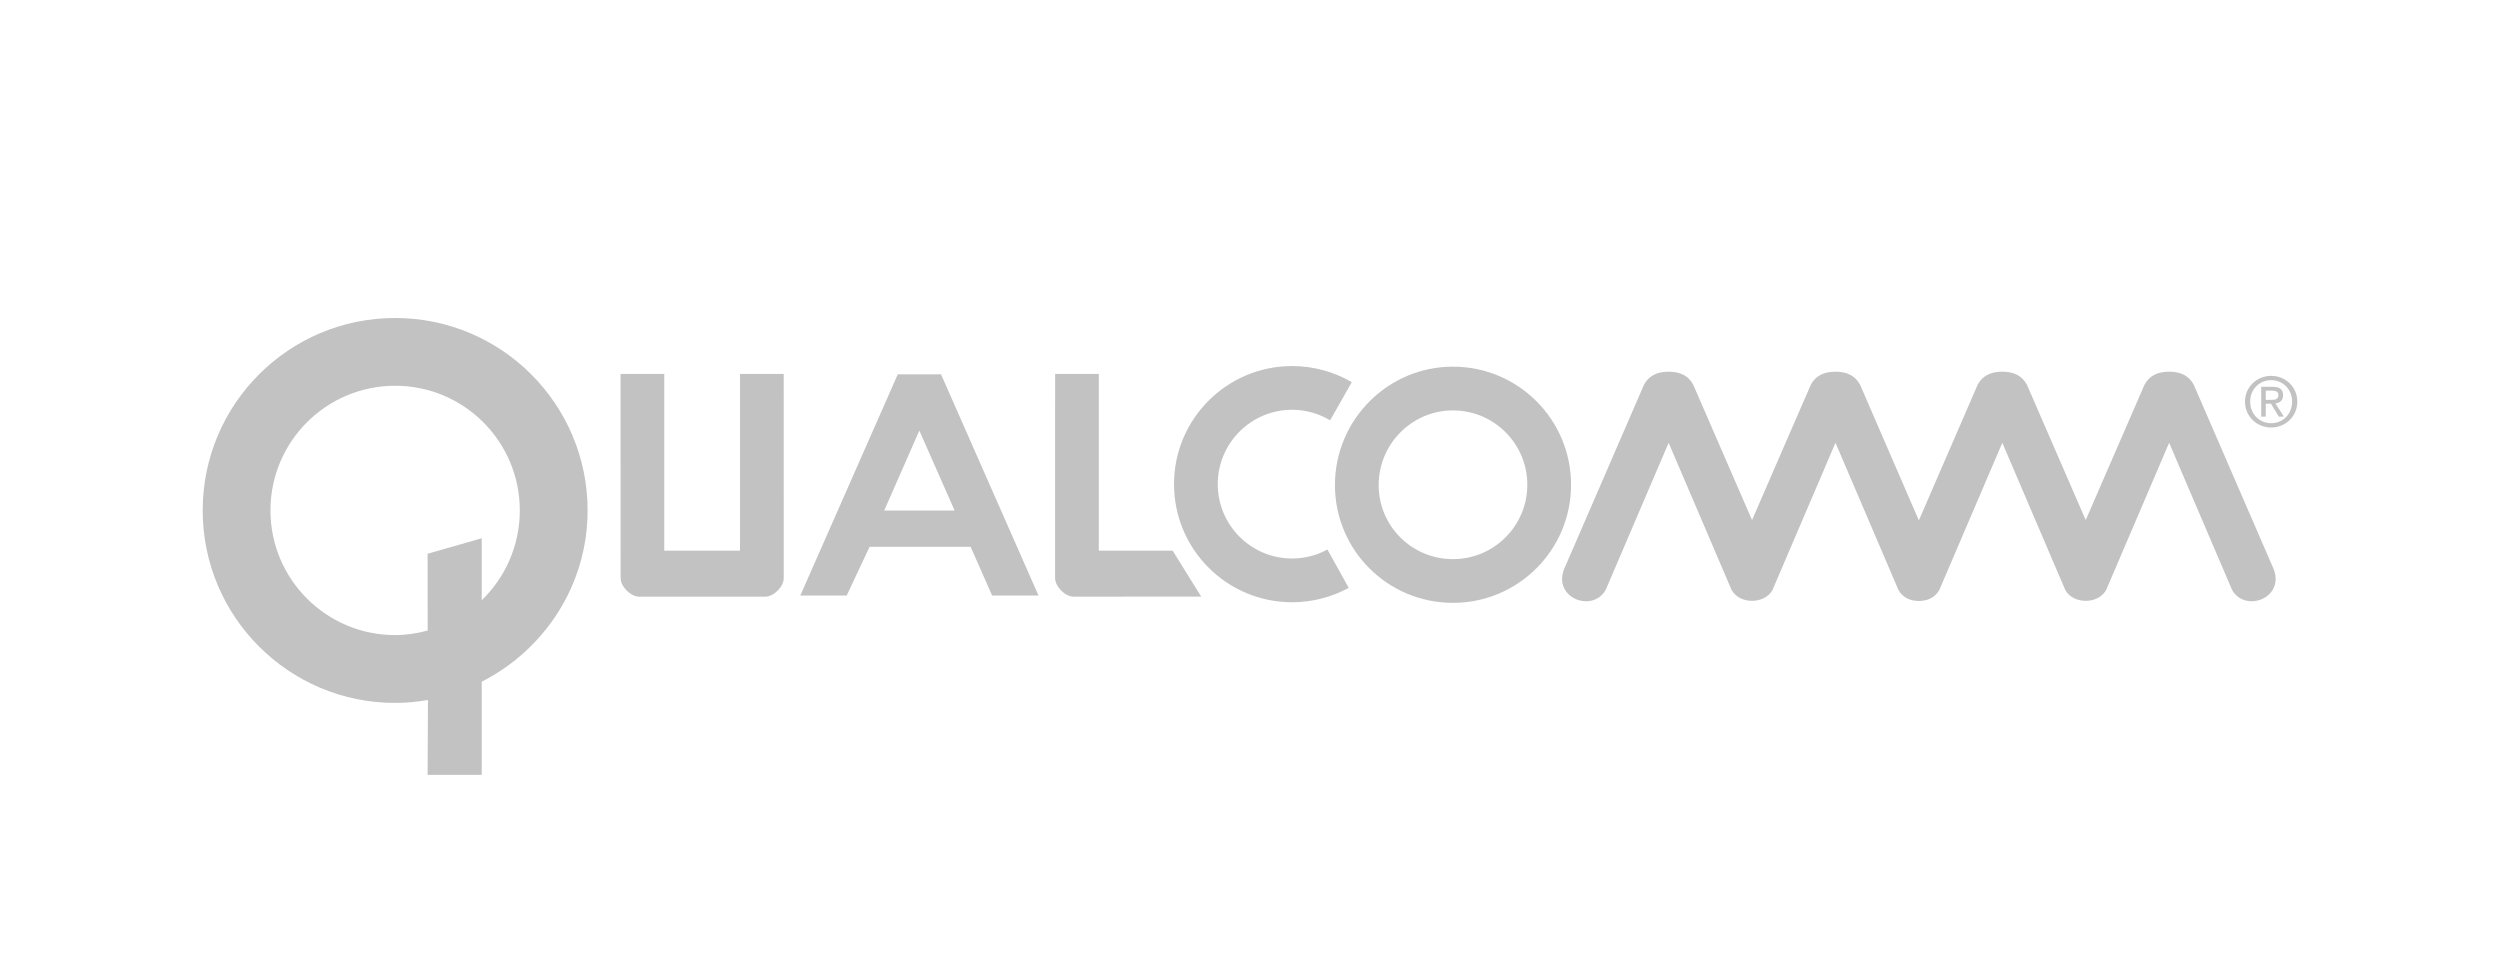 <?xml version="1.0" encoding="utf-8"?>
<!-- Generator: Adobe Illustrator 25.4.1, SVG Export Plug-In . SVG Version: 6.00 Build 0)  -->
<svg version="1.1" id="Layer_1" xmlns="http://www.w3.org/2000/svg" xmlns:xlink="http://www.w3.org/1999/xlink" x="0px" y="0px"
	 viewBox="0 0 2500 970" style="enable-background:new 0 0 2500 970;" xml:space="preserve">
<style type="text/css">
	.st0{fill:#C2C2C2;}
</style>
<g>
	<g>
		<g>
			<path class="st0" d="M1055.1,578.04c0,8.61,10,18.63,18.61,18.63l127.47-0.09l-28.52-45.92l-73.85-0.01V373.96h-43.68
				L1055.1,578.04z"/>
			<path class="st0" d="M587.6,510.44c0-106.29-86.17-192.45-192.47-192.45c-106.29,0-192.45,86.17-192.45,192.45
				c0,106.29,86.17,192.47,192.45,192.47c11.3,0,22.05-1.06,32.81-2.93l-0.33,74.91h54.13v-93.2
				C544.25,649.9,587.6,585.36,587.6,510.44z M481.74,600.24v-61.97l-54.13,15.47l0.06,76.79c-10.38,2.83-21.25,4.56-32.54,4.56
				c-68.85,0-124.67-55.82-124.67-124.67c0-68.84,55.82-124.66,124.67-124.66c68.86,0,124.67,55.82,124.67,124.66
				C519.79,545.67,505.21,577.54,481.74,600.24z"/>
			<path class="st0" d="M765.13,596.7H639.36c-8.61,0-18.73-9.99-18.73-18.61l-0.08-204.14h43.69v176.69h75.78V373.96h43.69
				l0.04,204.14C783.74,586.71,773.75,596.7,765.13,596.7z"/>
			<g>
				<path class="st0" d="M1351.77,382.18c-17.47-10.23-37.94-16.13-59.64-16.13c-65.22,0-118.11,52.88-118.11,118.1
					c0,65.23,52.88,118.11,118.11,118.11c20.37,0,39.85-5.31,56.6-14.4l-21.3-38.35c-10.54,5.71-22.49,9-35.31,9
					c-41.07,0-74.37-33.31-74.37-74.37c0-41.06,33.31-74.36,74.37-74.36c13.87,0,26.91,3.93,38.01,10.54L1351.77,382.18z"/>
			</g>
			<path class="st0" d="M1452.95,366.66c-65.21,0-118,53.18-118,118.41c0,65.22,52.79,117.79,118,117.79
				c65.24,0,118.11-52.88,118.11-118.11C1571.07,419.54,1518.19,366.66,1452.95,366.66z M1452.95,559.13
				c-41.06,0-74.29-32.99-74.29-74.04c0-41.06,33.23-74.67,74.29-74.67c41.08,0,74.37,33.3,74.37,74.36
				C1527.32,525.84,1494.03,559.13,1452.95,559.13z"/>
			<path class="st0" d="M941.05,374.35h-43.29L800.32,595.5h46.4l22.89-48.72l101,0.01l2.07,4.68l19.43,44.03h46.39L941.05,374.35z
				 M884.21,510.5l35.13-79.92l35.26,79.92H884.21z"/>
			<path class="st0" d="M2273.75,569.3l-80.01-184.6c-4.79-8.9-12.99-13.01-24.61-13.01c-11.63,0-19.83,4.11-24.62,13.01
				l-58.8,135.37l-58.8-135.37c-4.79-8.9-13-13.01-24.62-13.01c-11.63,0-19.84,4.11-24.62,13.01l-58.8,135.69l-58.8-135.69
				c-4.79-8.9-13.01-13.01-24.62-13.01c-11.63,0-19.84,4.11-24.61,13.01l-58.8,135.37l-58.8-135.37
				c-4.79-8.9-12.99-13.01-24.61-13.01c-11.63,0-19.81,4.11-24.61,13.01l-80,184.6c-11.02,28.9,28.72,43.76,41.71,20.52
				l62.91-147.02l62.89,147.02c8.21,15.04,33.52,14.36,41.04,0l62.91-147.02l62.91,147.02c4.12,7.38,10.96,10.56,17.99,11.02
				c0.85,0.12,1.66,0.18,2.52,0.2c0.86-0.03,1.67-0.09,2.52-0.2c7.03-0.47,13.87-3.65,17.99-11.02l62.91-147.02l62.89,147.02
				c7.53,14.36,32.82,15.04,41.02,0l62.92-147.02l62.89,147.02C2245.02,613.06,2284.74,598.2,2273.75,569.3z"/>
		</g>
		<path class="st0" d="M2271.22,375.86c-14.21,0-26.23,10.93-26.23,25.76c0,14.96,12.02,25.89,26.23,25.89
			c14.08,0,26.1-10.93,26.1-25.89C2297.32,386.79,2285.29,375.86,2271.22,375.86z M2271.22,423.2c-11.82,0-21.05-9.15-21.05-21.59
			c0-12.22,9.23-21.45,21.05-21.45c11.7,0,20.89,9.22,20.89,21.45C2292.12,414.05,2282.91,423.2,2271.22,423.2z M2283.1,395.26
			c0-5.88-3.47-8.48-10.51-8.48h-11.34v29.79h4.51v-12.9h5.19l7.85,12.9h5.06l-8.48-13.12
			C2279.76,402.92,2283.1,400.59,2283.1,395.26z M2265.76,399.84v-9.22h6.16c3.15,0,6.49,0.68,6.49,4.38c0,4.57-3.41,4.84-7.25,4.84
			H2265.76z"/>
	</g>
</g>
</svg>
